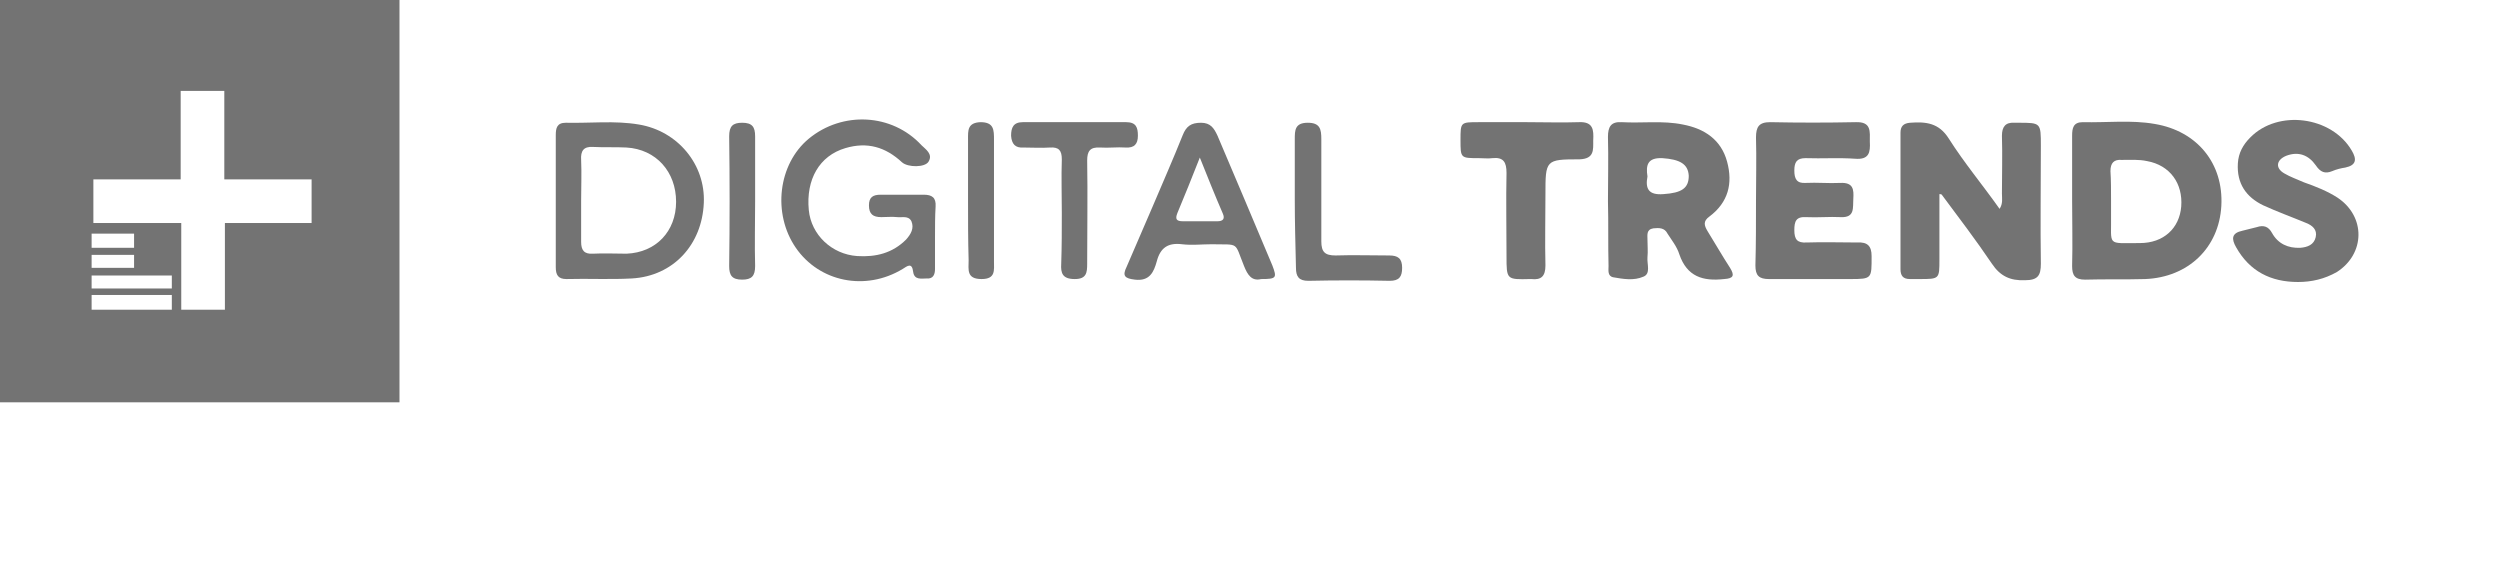 <?xml version="1.0" encoding="utf-8"?>
<svg width="142" height="32" fill="none" xmlns="http://www.w3.org/2000/svg">
  <g transform="matrix(0.335, 0, 0, 0.335, -0.257, -13.764)" style="">
    <path d="M0.1,40.9v68.4h68.4V40.9H0.1z M16.3,80.7h7.2v2.4h-7.2V80.7z M16.3,84.3h7.2v2.2h-7.2V84.3z M29.9,93.6H16.3v-2.5h13.6 V93.6z M29.9,90H16.3v-2.2h13.6V90z M53.7,78.9H38.9v14.7h-7.4V78.9H16.6v-7.4h14.8v-15h7.4v15h14.8V78.9z" style="fill: rgb(115, 115, 115);"/>
    <g id="sdL0wK_1_">
      <g>
        <path d="M329.6,74c0,3.7,0,7.4,0,11.1c0,3.3,0,3.3-3.4,3.3c-0.5,0-1.1,0-1.6,0c-1.2,0-1.6-0.6-1.6-1.7c0-7.7,0-15.4,0-23.1 c0-1.1,0.5-1.6,1.6-1.7c2.7-0.2,4.9,0,6.6,2.7c2.6,4.1,5.7,7.8,8.6,11.9c0.6-0.9,0.4-1.8,0.4-2.6c0-3.3,0.1-6.5,0-9.8 c0-1.5,0.6-2.3,2.1-2.2c0.2,0,0.5,0,0.7,0c3.8,0,3.8,0,3.8,3.9c0,6.7-0.1,13.3,0,20c0,2-0.5,2.8-2.7,2.8 c-2.5,0.1-4.2-0.7-5.6-2.8c-2.7-4-5.6-7.8-8.5-11.7C329.9,74,329.8,74,329.6,74z" style="fill: rgb(115, 115, 115);"/>
        <path d="M352.1,75c0-3.6,0-7.3,0-10.9c0-1.3,0.2-2.3,1.8-2.3c4.1,0.1,8.2-0.4,12.2,0.3c7.2,1.2,11.7,6.7,11.3,13.9 c-0.4,7.1-5.6,12.1-12.9,12.4c-3.4,0.1-6.8,0-10.2,0.1c-1.7,0-2.2-0.7-2.2-2.3C352.2,82.4,352.1,78.7,352.1,75z M358.7,75.1 c0,0.8,0,1.5,0,2.3c0.1,5.5-0.9,4.9,4.9,4.9c4,0,6.7-2.5,7-6.2c0.3-3.9-1.9-7-5.8-7.7c-1.4-0.3-2.8-0.2-4.3-0.2 c-1.3-0.1-1.9,0.5-1.9,1.9C358.7,71.6,358.7,73.3,358.7,75.1z" style="fill: rgb(115, 115, 115);"/>
        <path d="M273.4,75.2c0-3.6,0.1-7.3,0-10.9c0-1.7,0.5-2.6,2.3-2.5c3.5,0.2,7-0.3,10.4,0.4c3.7,0.7,6.5,2.6,7.5,6.3 c1,3.7,0.2,6.9-3,9.3c-1.1,0.8-0.9,1.5-0.3,2.5c1.3,2.1,2.5,4.2,3.8,6.2c0.8,1.3,0.6,1.8-1,1.9c-3.6,0.4-6.3-0.4-7.6-4.2 c-0.4-1.3-1.3-2.4-2-3.5c-0.5-1-1.4-1-2.4-0.9c-1.2,0.2-1,1.1-1,1.9c0,1,0.1,2,0,3c-0.1,1.2,0.6,2.8-0.7,3.3 c-1.6,0.7-3.4,0.4-5.1,0.1c-1-0.2-0.8-1.2-0.8-1.9C273.4,82.6,273.5,78.9,273.4,75.2z M280.1,71c-0.4,2.1,0.2,3.2,2.7,3 c3.1-0.2,4.3-1,4.3-3.1c-0.1-2-1.5-2.8-4.5-3C280.1,67.8,279.8,69.1,280.1,71z" style="fill: rgb(115, 115, 115);"/>
        <path d="M298.5,75.1c0-3.6,0.1-7.1,0-10.7c0-1.8,0.5-2.6,2.4-2.6c4.8,0.1,9.7,0.1,14.5,0c2.7-0.1,2.4,1.6,2.4,3.3 c0.1,1.8-0.1,3.1-2.5,2.9c-2.8-0.2-5.6,0-8.4-0.1c-1.5,0-1.9,0.7-1.9,2.1c0,1.4,0.4,2.2,1.9,2.1c2-0.1,3.9,0.1,5.9,0 c2.2-0.1,2.3,1.1,2.2,2.7c-0.1,1.5,0.3,3.2-2.1,3.1c-2-0.1-3.9,0.1-5.9,0c-1.7-0.1-2,0.7-2,2.2c0,1.6,0.5,2.2,2.1,2.1 c2.9-0.1,5.7,0,8.6,0c1.7-0.1,2.4,0.6,2.4,2.3c0,3.8,0.1,3.9-3.6,3.9c-4.6,0-9.2,0-13.8,0c-1.7,0-2.3-0.6-2.3-2.3 C298.5,82.5,298.5,78.8,298.5,75.1z" style="fill: rgb(115, 115, 115);"/>
        <path d="M390.4,88.9c-4.6,0-8.2-1.8-10.5-5.9c-0.8-1.4-0.8-2.4,1.1-2.8c0.8-0.2,1.6-0.4,2.4-0.6c1.2-0.4,2-0.1,2.6,1 c1,1.8,2.7,2.6,4.8,2.5c1.2-0.1,2.3-0.5,2.6-1.8c0.3-1.3-0.6-2-1.6-2.4c-2.4-1-4.9-1.9-7.3-3c-2.9-1.4-4.5-3.7-4.3-7.1 c0.1-1.8,0.9-3.2,2.1-4.4c4.7-4.8,13.8-3.6,17.2,2.2c0.9,1.5,0.8,2.5-1.1,2.9c-0.7,0.1-1.5,0.3-2.2,0.6c-1.2,0.5-2,0.2-2.8-1 c-1.2-1.7-2.9-2.4-5-1.6c-1.7,0.7-1.9,2.1-0.3,3c1,0.6,2.2,1,3.3,1.5c2,0.7,4,1.5,5.7,2.6c4.8,3.2,4.7,9.5-0.1,12.6 C394.9,88.4,392.7,88.9,390.4,88.9z" style="fill: rgb(115, 115, 115);"/>
        <path d="M159.3,81.3c0,1.8,0,3.6,0,5.4c0,0.9-0.3,1.7-1.4,1.6c-0.9,0-2.1,0.3-2.3-1.1c-0.2-1.7-1-1-1.8-0.5 c-6.3,3.8-14.1,2.2-18.1-3.6c-4-5.8-3-14.2,2.2-18.5c5.7-4.7,14.1-4.3,19.1,1.1c0.7,0.7,2,1.5,1.2,2.8c-0.6,1-3.5,1-4.5,0.1 c-2.8-2.6-5.9-3.5-9.6-2.4c-4.4,1.3-6.7,5.3-6.2,10.5c0.4,4.2,3.9,7.5,8.2,7.8c3.2,0.2,6-0.5,8.3-2.8c0.8-0.9,1.4-1.9,0.9-3.1 c-0.5-1-1.6-0.6-2.4-0.7c-0.9-0.1-1.8,0-2.7,0c-1.4,0-2.1-0.5-2.1-2c0-1.4,0.7-1.8,2-1.8c2.4,0,4.8,0,7.3,0c1.4,0,2.1,0.5,2,2 C159.3,77.8,159.3,79.5,159.3,81.3C159.3,81.3,159.3,81.3,159.3,81.3z" style="fill: rgb(115, 115, 115);"/>
        <path d="M95,75.1c0-3.7,0-7.4,0-11.1c0-1.2,0.2-2.1,1.7-2.1c4.1,0.1,8.3-0.4,12.4,0.3c6.6,1.1,11.3,6.8,11,13.3 c-0.3,7.1-5.2,12.4-12.2,12.8c-3.7,0.2-7.4,0-11.1,0.1c-1.4,0-1.8-0.7-1.8-2C95,82.6,95,78.9,95,75.1z M99.3,75.1 c0,2.3,0,4.7,0,7c0,1.4,0.5,2.1,2,2c1.9-0.1,3.8,0,5.7,0c5-0.2,8.4-3.8,8.4-8.8c0-5.1-3.4-8.9-8.4-9.2c-1.9-0.1-3.8,0-5.7-0.1 c-1.6-0.1-2.1,0.7-2,2.2C99.4,70.5,99.3,72.8,99.3,75.1z" style="fill: rgb(115, 115, 115);"/>
        <path d="M259.7,61.8c2.9,0,5.9,0.1,8.8,0c2.4-0.1,2.5,1.3,2.4,3.1c0,1.6,0.2,3.1-2.3,3.2c-5.8,0-5.8,0.1-5.8,6c0,4-0.1,8,0,12 c0,1.8-0.7,2.5-2.4,2.3c-0.1,0-0.2,0-0.2,0c-4,0.1-4,0.1-4-3.9c0-4.7-0.1-9.4,0-14.1c0-1.8-0.5-2.7-2.4-2.5c-0.7,0.1-1.5,0-2.3,0 c-3.1,0-3.1,0-3.1-3.1c0-3,0-3,3.1-3C254.2,61.8,257,61.8,259.7,61.8z" style="fill: rgb(115, 115, 115);"/>
        <path d="M214.6,88.4c-1.6,0.4-2.3-0.7-2.9-2.2c-1.7-4.2-0.7-3.6-5.5-3.7c-1.7,0-3.3,0.2-5,0c-2.4-0.3-3.7,0.6-4.3,2.9 c-0.5,1.8-1.2,3.4-3.7,3.1c-1.7-0.2-2.2-0.6-1.4-2.2c1.5-3.4,2.9-6.8,4.4-10.2c1.7-4,3.5-8.1,5.1-12.1c0.6-1.5,1.4-2.1,3.1-2.1 c1.6,0,2.2,0.9,2.8,2.2c3.1,7.3,6.2,14.6,9.3,22C217.3,88.2,217.2,88.4,214.6,88.4z M204.2,67.8c-1.4,3.6-2.6,6.5-3.8,9.4 c-0.4,1-0.2,1.4,0.9,1.4c2,0,3.9,0,5.9,0c0.9,0,1.3-0.4,0.9-1.3C206.8,74.3,205.6,71.3,204.2,67.8z" style="fill: rgb(115, 115, 115);"/>
        <path d="M180.8,77.2c0-3-0.1-6.1,0-9.1c0-1.5-0.5-2.1-2-2c-1.5,0.1-3,0-4.5,0c-1.4,0.1-2-0.6-2.1-2c0-1.4,0.4-2.3,2-2.3 c5.8,0,11.6,0,17.5,0c1.7,0,2,0.9,2,2.3c0,1.4-0.6,2.1-2.1,2c-1.4-0.1-2.9,0.1-4.3,0c-1.7-0.1-2.2,0.6-2.2,2.2 c0.1,5.8,0,11.6,0,17.5c0,1.5-0.1,2.6-2.1,2.6c-2.1,0-2.4-1-2.3-2.6C180.8,82.9,180.8,80.1,180.8,77.2z" style="fill: rgb(115, 115, 115);"/>
        <path d="M220.3,74.9c0-3.4,0-6.8,0-10.2c0-1.5,0-2.8,2.2-2.8c2.1,0,2.3,1.1,2.3,2.8c0,5.8,0,11.5,0,17.3c0,1.8,0.6,2.4,2.4,2.4 c3-0.1,6.1,0,9.1,0c1.5,0,2.2,0.5,2.2,2.1c0,1.5-0.5,2.2-2.1,2.2c-4.6-0.1-9.2-0.1-13.8,0c-1.6,0-2.1-0.7-2.1-2.2 C220.4,82.4,220.3,78.6,220.3,74.9z" style="fill: rgb(115, 115, 115);"/>
        <path d="M128.8,75.3c0,3.6-0.1,7.3,0,10.9c0,1.7-0.6,2.3-2.2,2.3c-1.7,0-2.2-0.7-2.2-2.3c0.1-7.3,0.1-14.7,0-22 c0-1.7,0.6-2.3,2.2-2.3c1.7,0,2.2,0.7,2.2,2.3C128.8,67.9,128.8,71.6,128.8,75.3z" style="fill: rgb(115, 115, 115);"/>
        <path d="M164.9,74.9c0-3.4,0-6.8,0-10.2c0-1.5-0.1-2.8,2.1-2.9c2.3,0,2.3,1.3,2.3,3c0,6.9,0,13.8,0,20.6c0,1.5,0.3,3-2.1,3 c-2.6,0-2.2-1.6-2.2-3.2C164.9,81.8,164.9,78.3,164.9,74.9z" style="fill: rgb(115, 115, 115);"/>
      </g>
    </g>
  </g>
</svg>